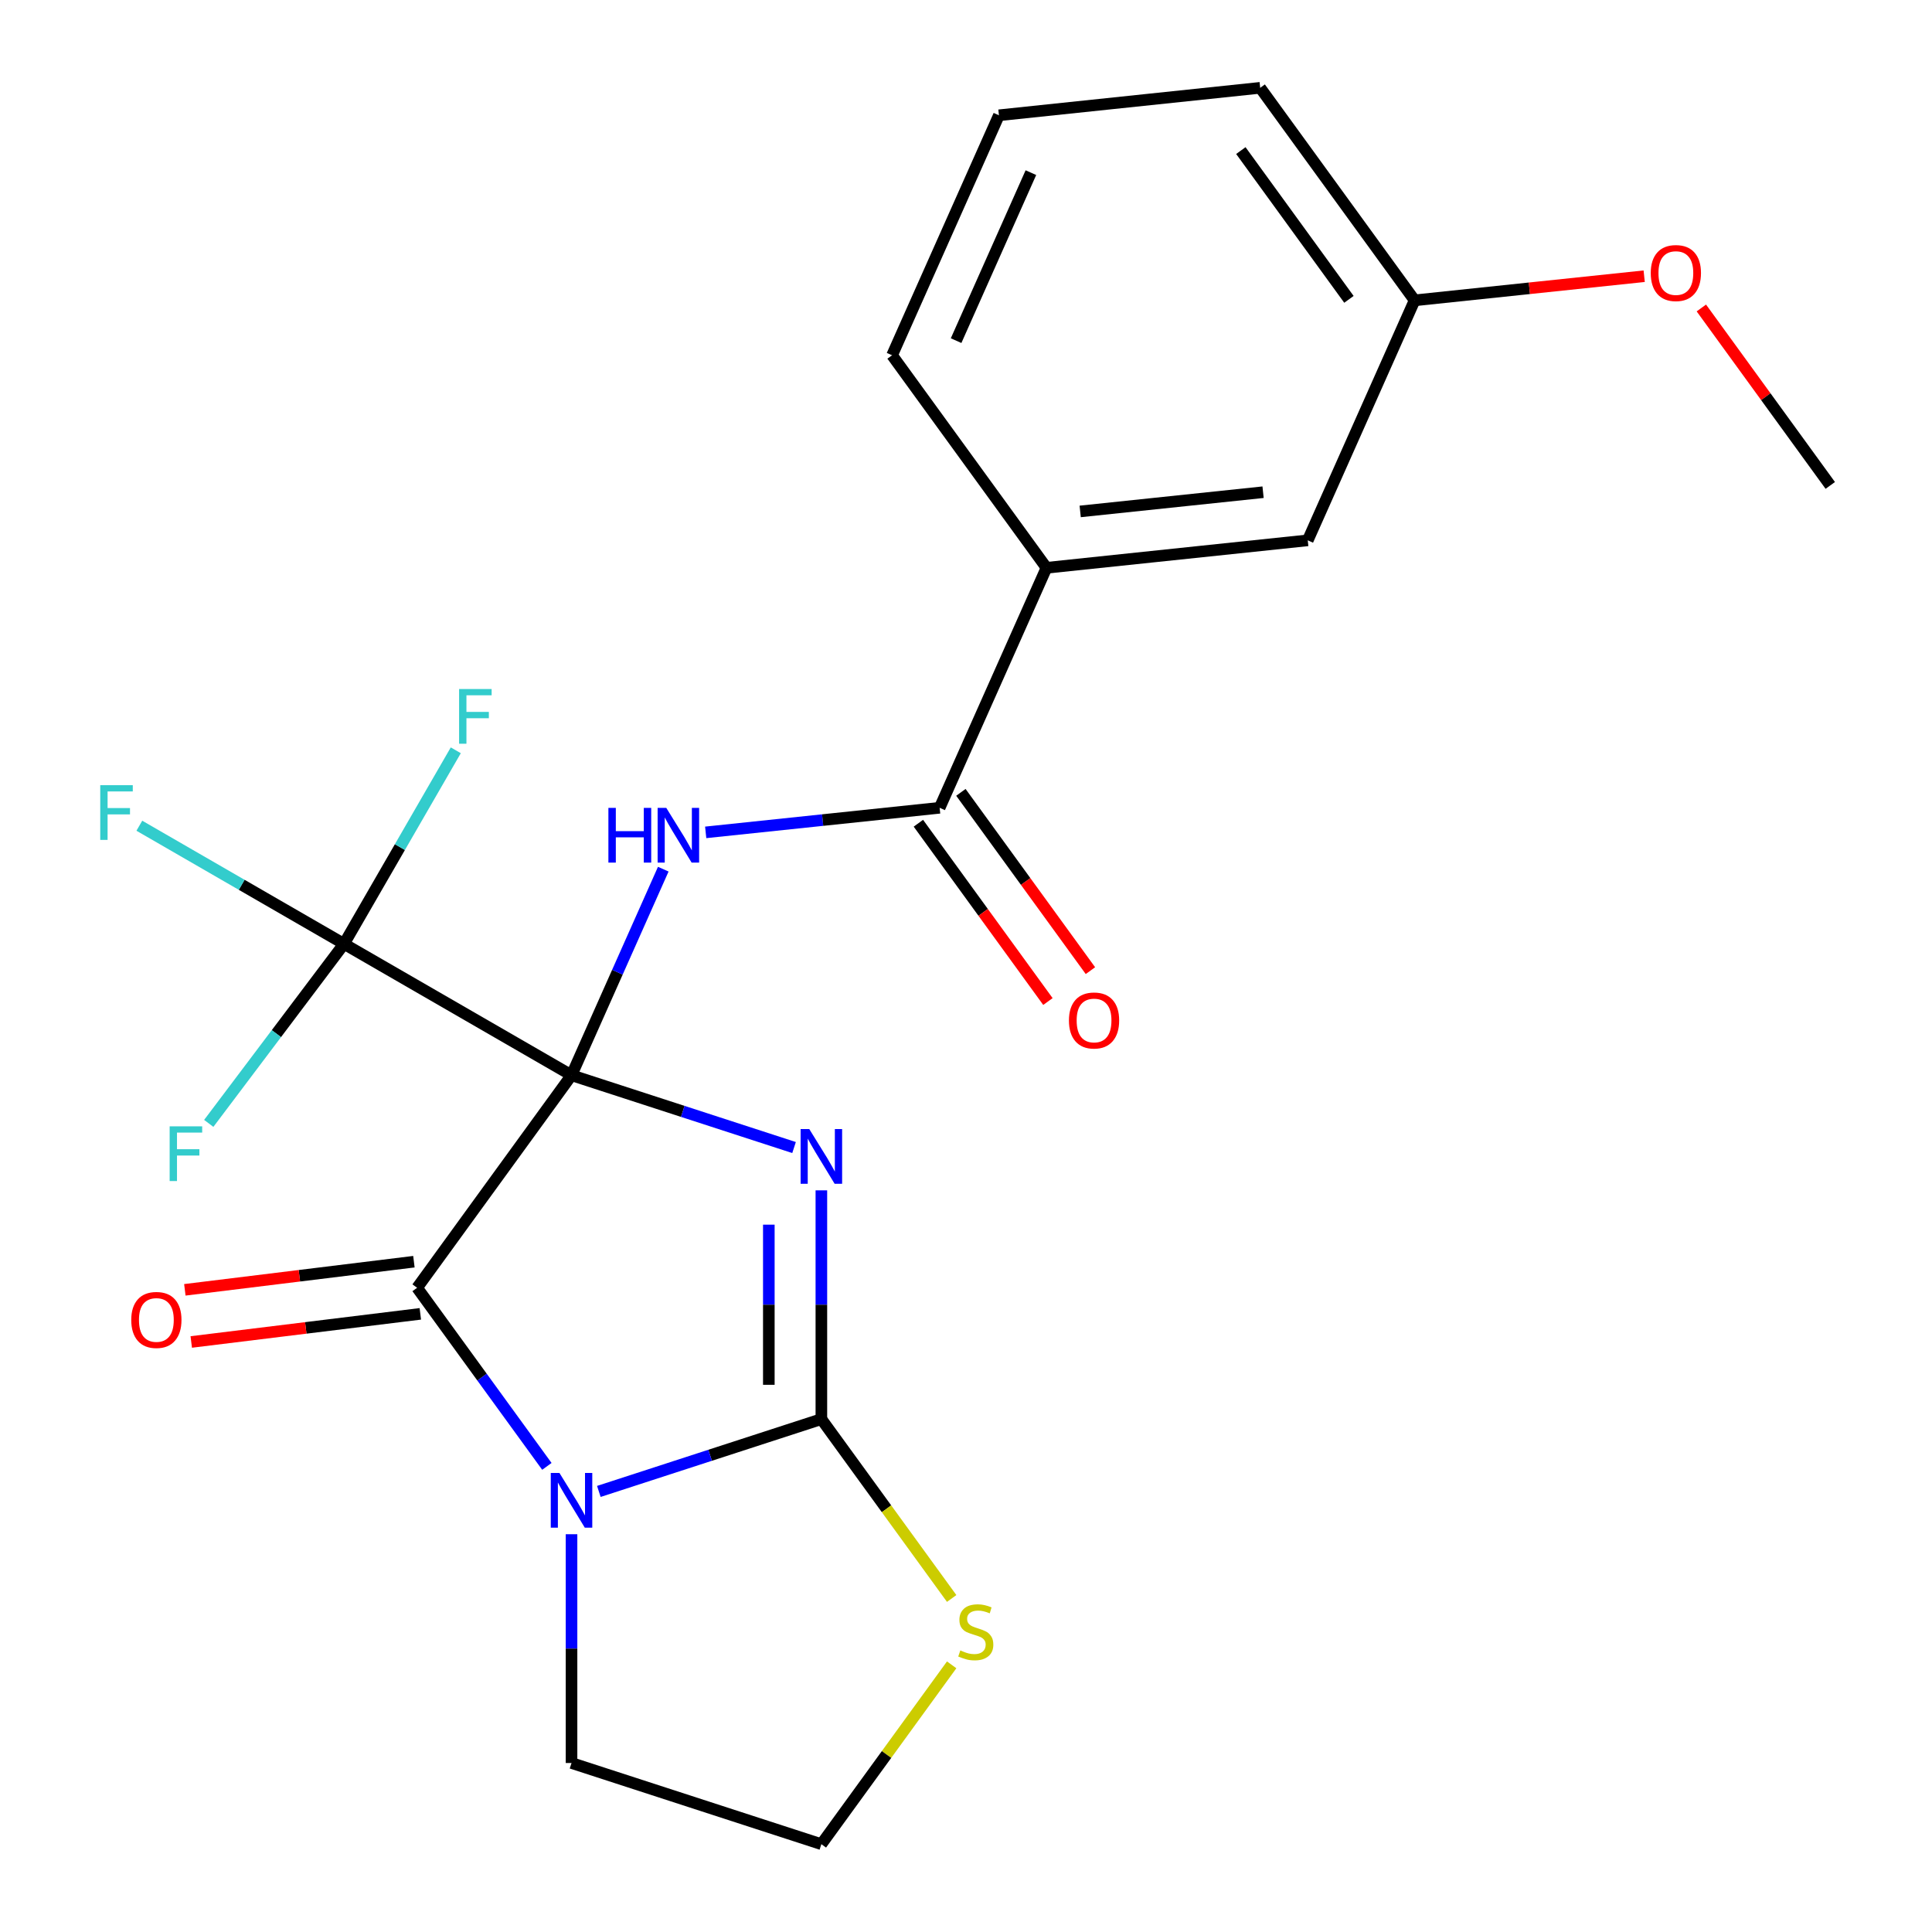 <?xml version='1.0' encoding='iso-8859-1'?>
<svg version='1.1' baseProfile='full'
              xmlns='http://www.w3.org/2000/svg'
                      xmlns:rdkit='http://www.rdkit.org/xml'
                      xmlns:xlink='http://www.w3.org/1999/xlink'
                  xml:space='preserve'
width='1000px' height='1000px' viewBox='0 0 1000 1000'>
<!-- END OF HEADER -->
<rect style='opacity:1.0;fill:#FFFFFF;stroke:none' width='1000' height='1000' x='0' y='0'> </rect>
<path class='bond-0' d='M 295.82,556.542 L 353.41,575.254' style='fill:none;fill-rule:evenodd;stroke:#000000;stroke-width:6px;stroke-linecap:butt;stroke-linejoin:miter;stroke-opacity:1' />
<path class='bond-0' d='M 353.41,575.254 L 411,593.966' style='fill:none;fill-rule:evenodd;stroke:#0000FF;stroke-width:6px;stroke-linecap:butt;stroke-linejoin:miter;stroke-opacity:1' />
<path class='bond-3' d='M 295.82,556.542 L 215.896,666.548' style='fill:none;fill-rule:evenodd;stroke:#000000;stroke-width:6px;stroke-linecap:butt;stroke-linejoin:miter;stroke-opacity:1' />
<path class='bond-4' d='M 295.82,556.542 L 319.564,503.212' style='fill:none;fill-rule:evenodd;stroke:#000000;stroke-width:6px;stroke-linecap:butt;stroke-linejoin:miter;stroke-opacity:1' />
<path class='bond-4' d='M 319.564,503.212 L 343.308,449.883' style='fill:none;fill-rule:evenodd;stroke:#0000FF;stroke-width:6px;stroke-linecap:butt;stroke-linejoin:miter;stroke-opacity:1' />
<path class='bond-5' d='M 295.82,556.542 L 178.063,488.555' style='fill:none;fill-rule:evenodd;stroke:#000000;stroke-width:6px;stroke-linecap:butt;stroke-linejoin:miter;stroke-opacity:1' />
<path class='bond-1' d='M 425.139,616.12 L 425.139,675.327' style='fill:none;fill-rule:evenodd;stroke:#0000FF;stroke-width:6px;stroke-linecap:butt;stroke-linejoin:miter;stroke-opacity:1' />
<path class='bond-1' d='M 425.139,675.327 L 425.139,734.535' style='fill:none;fill-rule:evenodd;stroke:#000000;stroke-width:6px;stroke-linecap:butt;stroke-linejoin:miter;stroke-opacity:1' />
<path class='bond-1' d='M 397.944,633.882 L 397.944,675.327' style='fill:none;fill-rule:evenodd;stroke:#0000FF;stroke-width:6px;stroke-linecap:butt;stroke-linejoin:miter;stroke-opacity:1' />
<path class='bond-1' d='M 397.944,675.327 L 397.944,716.772' style='fill:none;fill-rule:evenodd;stroke:#000000;stroke-width:6px;stroke-linecap:butt;stroke-linejoin:miter;stroke-opacity:1' />
<path class='bond-7' d='M 425.139,734.535 L 458.861,780.949' style='fill:none;fill-rule:evenodd;stroke:#000000;stroke-width:6px;stroke-linecap:butt;stroke-linejoin:miter;stroke-opacity:1' />
<path class='bond-7' d='M 458.861,780.949 L 492.583,827.364' style='fill:none;fill-rule:evenodd;stroke:#CCCC00;stroke-width:6px;stroke-linecap:butt;stroke-linejoin:miter;stroke-opacity:1' />
<path class='bond-23' d='M 425.139,734.535 L 367.549,753.247' style='fill:none;fill-rule:evenodd;stroke:#000000;stroke-width:6px;stroke-linecap:butt;stroke-linejoin:miter;stroke-opacity:1' />
<path class='bond-23' d='M 367.549,753.247 L 309.959,771.959' style='fill:none;fill-rule:evenodd;stroke:#0000FF;stroke-width:6px;stroke-linecap:butt;stroke-linejoin:miter;stroke-opacity:1' />
<path class='bond-2' d='M 283.062,758.994 L 249.479,712.771' style='fill:none;fill-rule:evenodd;stroke:#0000FF;stroke-width:6px;stroke-linecap:butt;stroke-linejoin:miter;stroke-opacity:1' />
<path class='bond-2' d='M 249.479,712.771 L 215.896,666.548' style='fill:none;fill-rule:evenodd;stroke:#000000;stroke-width:6px;stroke-linecap:butt;stroke-linejoin:miter;stroke-opacity:1' />
<path class='bond-15' d='M 295.82,794.112 L 295.82,853.32' style='fill:none;fill-rule:evenodd;stroke:#0000FF;stroke-width:6px;stroke-linecap:butt;stroke-linejoin:miter;stroke-opacity:1' />
<path class='bond-15' d='M 295.82,853.32 L 295.82,912.527' style='fill:none;fill-rule:evenodd;stroke:#000000;stroke-width:6px;stroke-linecap:butt;stroke-linejoin:miter;stroke-opacity:1' />
<path class='bond-9' d='M 214.239,653.051 L 154.959,660.332' style='fill:none;fill-rule:evenodd;stroke:#000000;stroke-width:6px;stroke-linecap:butt;stroke-linejoin:miter;stroke-opacity:1' />
<path class='bond-9' d='M 154.959,660.332 L 95.678,667.612' style='fill:none;fill-rule:evenodd;stroke:#FF0000;stroke-width:6px;stroke-linecap:butt;stroke-linejoin:miter;stroke-opacity:1' />
<path class='bond-9' d='M 217.554,680.044 L 158.274,687.324' style='fill:none;fill-rule:evenodd;stroke:#000000;stroke-width:6px;stroke-linecap:butt;stroke-linejoin:miter;stroke-opacity:1' />
<path class='bond-9' d='M 158.274,687.324 L 98.993,694.604' style='fill:none;fill-rule:evenodd;stroke:#FF0000;stroke-width:6px;stroke-linecap:butt;stroke-linejoin:miter;stroke-opacity:1' />
<path class='bond-6' d='M 365.265,430.837 L 425.81,424.474' style='fill:none;fill-rule:evenodd;stroke:#0000FF;stroke-width:6px;stroke-linecap:butt;stroke-linejoin:miter;stroke-opacity:1' />
<path class='bond-6' d='M 425.81,424.474 L 486.355,418.11' style='fill:none;fill-rule:evenodd;stroke:#000000;stroke-width:6px;stroke-linecap:butt;stroke-linejoin:miter;stroke-opacity:1' />
<path class='bond-12' d='M 178.063,488.555 L 125.094,457.973' style='fill:none;fill-rule:evenodd;stroke:#000000;stroke-width:6px;stroke-linecap:butt;stroke-linejoin:miter;stroke-opacity:1' />
<path class='bond-12' d='M 125.094,457.973 L 72.125,427.392' style='fill:none;fill-rule:evenodd;stroke:#33CCCC;stroke-width:6px;stroke-linecap:butt;stroke-linejoin:miter;stroke-opacity:1' />
<path class='bond-13' d='M 178.063,488.555 L 206.988,438.456' style='fill:none;fill-rule:evenodd;stroke:#000000;stroke-width:6px;stroke-linecap:butt;stroke-linejoin:miter;stroke-opacity:1' />
<path class='bond-13' d='M 206.988,438.456 L 235.912,388.357' style='fill:none;fill-rule:evenodd;stroke:#33CCCC;stroke-width:6px;stroke-linecap:butt;stroke-linejoin:miter;stroke-opacity:1' />
<path class='bond-14' d='M 178.063,488.555 L 143.056,535.009' style='fill:none;fill-rule:evenodd;stroke:#000000;stroke-width:6px;stroke-linecap:butt;stroke-linejoin:miter;stroke-opacity:1' />
<path class='bond-14' d='M 143.056,535.009 L 108.048,581.463' style='fill:none;fill-rule:evenodd;stroke:#33CCCC;stroke-width:6px;stroke-linecap:butt;stroke-linejoin:miter;stroke-opacity:1' />
<path class='bond-8' d='M 486.355,418.11 L 541.661,293.892' style='fill:none;fill-rule:evenodd;stroke:#000000;stroke-width:6px;stroke-linecap:butt;stroke-linejoin:miter;stroke-opacity:1' />
<path class='bond-10' d='M 475.355,426.103 L 508.879,472.246' style='fill:none;fill-rule:evenodd;stroke:#000000;stroke-width:6px;stroke-linecap:butt;stroke-linejoin:miter;stroke-opacity:1' />
<path class='bond-10' d='M 508.879,472.246 L 542.404,518.389' style='fill:none;fill-rule:evenodd;stroke:#FF0000;stroke-width:6px;stroke-linecap:butt;stroke-linejoin:miter;stroke-opacity:1' />
<path class='bond-10' d='M 497.356,410.118 L 530.88,456.261' style='fill:none;fill-rule:evenodd;stroke:#000000;stroke-width:6px;stroke-linecap:butt;stroke-linejoin:miter;stroke-opacity:1' />
<path class='bond-10' d='M 530.88,456.261 L 564.405,502.404' style='fill:none;fill-rule:evenodd;stroke:#FF0000;stroke-width:6px;stroke-linecap:butt;stroke-linejoin:miter;stroke-opacity:1' />
<path class='bond-24' d='M 492.583,861.716 L 458.861,908.131' style='fill:none;fill-rule:evenodd;stroke:#CCCC00;stroke-width:6px;stroke-linecap:butt;stroke-linejoin:miter;stroke-opacity:1' />
<path class='bond-24' d='M 458.861,908.131 L 425.139,954.545' style='fill:none;fill-rule:evenodd;stroke:#000000;stroke-width:6px;stroke-linecap:butt;stroke-linejoin:miter;stroke-opacity:1' />
<path class='bond-11' d='M 541.661,293.892 L 676.89,279.679' style='fill:none;fill-rule:evenodd;stroke:#000000;stroke-width:6px;stroke-linecap:butt;stroke-linejoin:miter;stroke-opacity:1' />
<path class='bond-11' d='M 559.103,264.714 L 653.763,254.765' style='fill:none;fill-rule:evenodd;stroke:#000000;stroke-width:6px;stroke-linecap:butt;stroke-linejoin:miter;stroke-opacity:1' />
<path class='bond-19' d='M 541.661,293.892 L 461.737,183.886' style='fill:none;fill-rule:evenodd;stroke:#000000;stroke-width:6px;stroke-linecap:butt;stroke-linejoin:miter;stroke-opacity:1' />
<path class='bond-17' d='M 676.89,279.679 L 732.196,155.46' style='fill:none;fill-rule:evenodd;stroke:#000000;stroke-width:6px;stroke-linecap:butt;stroke-linejoin:miter;stroke-opacity:1' />
<path class='bond-16' d='M 295.82,912.527 L 425.139,954.545' style='fill:none;fill-rule:evenodd;stroke:#000000;stroke-width:6px;stroke-linecap:butt;stroke-linejoin:miter;stroke-opacity:1' />
<path class='bond-18' d='M 732.196,155.46 L 791.611,149.215' style='fill:none;fill-rule:evenodd;stroke:#000000;stroke-width:6px;stroke-linecap:butt;stroke-linejoin:miter;stroke-opacity:1' />
<path class='bond-18' d='M 791.611,149.215 L 851.026,142.97' style='fill:none;fill-rule:evenodd;stroke:#FF0000;stroke-width:6px;stroke-linecap:butt;stroke-linejoin:miter;stroke-opacity:1' />
<path class='bond-25' d='M 732.196,155.46 L 652.272,45.455' style='fill:none;fill-rule:evenodd;stroke:#000000;stroke-width:6px;stroke-linecap:butt;stroke-linejoin:miter;stroke-opacity:1' />
<path class='bond-25' d='M 698.206,154.944 L 642.26,77.94' style='fill:none;fill-rule:evenodd;stroke:#000000;stroke-width:6px;stroke-linecap:butt;stroke-linejoin:miter;stroke-opacity:1' />
<path class='bond-22' d='M 880.619,159.406 L 913.984,205.329' style='fill:none;fill-rule:evenodd;stroke:#FF0000;stroke-width:6px;stroke-linecap:butt;stroke-linejoin:miter;stroke-opacity:1' />
<path class='bond-22' d='M 913.984,205.329 L 947.349,251.252' style='fill:none;fill-rule:evenodd;stroke:#000000;stroke-width:6px;stroke-linecap:butt;stroke-linejoin:miter;stroke-opacity:1' />
<path class='bond-20' d='M 461.737,183.886 L 517.043,59.668' style='fill:none;fill-rule:evenodd;stroke:#000000;stroke-width:6px;stroke-linecap:butt;stroke-linejoin:miter;stroke-opacity:1' />
<path class='bond-20' d='M 494.877,176.315 L 533.591,89.362' style='fill:none;fill-rule:evenodd;stroke:#000000;stroke-width:6px;stroke-linecap:butt;stroke-linejoin:miter;stroke-opacity:1' />
<path class='bond-21' d='M 517.043,59.668 L 652.272,45.455' style='fill:none;fill-rule:evenodd;stroke:#000000;stroke-width:6px;stroke-linecap:butt;stroke-linejoin:miter;stroke-opacity:1' />
<path  class='atom-1' d='M 418.879 584.4
L 428.159 599.4
Q 429.079 600.88, 430.559 603.56
Q 432.039 606.24, 432.119 606.4
L 432.119 584.4
L 435.879 584.4
L 435.879 612.72
L 431.999 612.72
L 422.039 596.32
Q 420.879 594.4, 419.639 592.2
Q 418.439 590, 418.079 589.32
L 418.079 612.72
L 414.399 612.72
L 414.399 584.4
L 418.879 584.4
' fill='#0000FF'/>
<path  class='atom-3' d='M 289.56 762.393
L 298.84 777.393
Q 299.76 778.873, 301.24 781.553
Q 302.72 784.233, 302.8 784.393
L 302.8 762.393
L 306.56 762.393
L 306.56 790.713
L 302.68 790.713
L 292.72 774.313
Q 291.56 772.393, 290.32 770.193
Q 289.12 767.993, 288.76 767.313
L 288.76 790.713
L 285.08 790.713
L 285.08 762.393
L 289.56 762.393
' fill='#0000FF'/>
<path  class='atom-5' d='M 314.906 418.164
L 318.746 418.164
L 318.746 430.204
L 333.226 430.204
L 333.226 418.164
L 337.066 418.164
L 337.066 446.484
L 333.226 446.484
L 333.226 433.404
L 318.746 433.404
L 318.746 446.484
L 314.906 446.484
L 314.906 418.164
' fill='#0000FF'/>
<path  class='atom-5' d='M 344.866 418.164
L 354.146 433.164
Q 355.066 434.644, 356.546 437.324
Q 358.026 440.004, 358.106 440.164
L 358.106 418.164
L 361.866 418.164
L 361.866 446.484
L 357.986 446.484
L 348.026 430.084
Q 346.866 428.164, 345.626 425.964
Q 344.426 423.764, 344.066 423.084
L 344.066 446.484
L 340.386 446.484
L 340.386 418.164
L 344.866 418.164
' fill='#0000FF'/>
<path  class='atom-8' d='M 497.063 854.26
Q 497.383 854.38, 498.703 854.94
Q 500.023 855.5, 501.463 855.86
Q 502.943 856.18, 504.383 856.18
Q 507.063 856.18, 508.623 854.9
Q 510.183 853.58, 510.183 851.3
Q 510.183 849.74, 509.383 848.78
Q 508.623 847.82, 507.423 847.3
Q 506.223 846.78, 504.223 846.18
Q 501.703 845.42, 500.183 844.7
Q 498.703 843.98, 497.623 842.46
Q 496.583 840.94, 496.583 838.38
Q 496.583 834.82, 498.983 832.62
Q 501.423 830.42, 506.223 830.42
Q 509.503 830.42, 513.223 831.98
L 512.303 835.06
Q 508.903 833.66, 506.343 833.66
Q 503.583 833.66, 502.063 834.82
Q 500.543 835.94, 500.583 837.9
Q 500.583 839.42, 501.343 840.34
Q 502.143 841.26, 503.263 841.78
Q 504.423 842.3, 506.343 842.9
Q 508.903 843.7, 510.423 844.5
Q 511.943 845.3, 513.023 846.94
Q 514.143 848.54, 514.143 851.3
Q 514.143 855.22, 511.503 857.34
Q 508.903 859.42, 504.543 859.42
Q 502.023 859.42, 500.103 858.86
Q 498.223 858.34, 495.983 857.42
L 497.063 854.26
' fill='#CCCC00'/>
<path  class='atom-10' d='M 67.936 683.202
Q 67.936 676.402, 71.296 672.602
Q 74.656 668.802, 80.936 668.802
Q 87.216 668.802, 90.576 672.602
Q 93.936 676.402, 93.936 683.202
Q 93.936 690.082, 90.536 694.002
Q 87.136 697.882, 80.936 697.882
Q 74.696 697.882, 71.296 694.002
Q 67.936 690.122, 67.936 683.202
M 80.936 694.682
Q 85.256 694.682, 87.576 691.802
Q 89.936 688.882, 89.936 683.202
Q 89.936 677.642, 87.576 674.842
Q 85.256 672.002, 80.936 672.002
Q 76.616 672.002, 74.256 674.802
Q 71.936 677.602, 71.936 683.202
Q 71.936 688.922, 74.256 691.802
Q 76.616 694.682, 80.936 694.682
' fill='#FF0000'/>
<path  class='atom-11' d='M 553.279 528.196
Q 553.279 521.396, 556.639 517.596
Q 559.999 513.796, 566.279 513.796
Q 572.559 513.796, 575.919 517.596
Q 579.279 521.396, 579.279 528.196
Q 579.279 535.076, 575.879 538.996
Q 572.479 542.876, 566.279 542.876
Q 560.039 542.876, 556.639 538.996
Q 553.279 535.116, 553.279 528.196
M 566.279 539.676
Q 570.599 539.676, 572.919 536.796
Q 575.279 533.876, 575.279 528.196
Q 575.279 522.636, 572.919 519.836
Q 570.599 516.996, 566.279 516.996
Q 561.959 516.996, 559.599 519.796
Q 557.279 522.596, 557.279 528.196
Q 557.279 533.916, 559.599 536.796
Q 561.959 539.676, 566.279 539.676
' fill='#FF0000'/>
<path  class='atom-13' d='M 51.886 406.408
L 68.726 406.408
L 68.726 409.648
L 55.686 409.648
L 55.686 418.248
L 67.286 418.248
L 67.286 421.528
L 55.686 421.528
L 55.686 434.728
L 51.886 434.728
L 51.886 406.408
' fill='#33CCCC'/>
<path  class='atom-14' d='M 237.63 356.638
L 254.47 356.638
L 254.47 359.878
L 241.43 359.878
L 241.43 368.478
L 253.03 368.478
L 253.03 371.758
L 241.43 371.758
L 241.43 384.958
L 237.63 384.958
L 237.63 356.638
' fill='#33CCCC'/>
<path  class='atom-15' d='M 87.809 582.987
L 104.649 582.987
L 104.649 586.227
L 91.609 586.227
L 91.609 594.827
L 103.209 594.827
L 103.209 598.107
L 91.609 598.107
L 91.609 611.307
L 87.809 611.307
L 87.809 582.987
' fill='#33CCCC'/>
<path  class='atom-19' d='M 854.425 141.327
Q 854.425 134.527, 857.785 130.727
Q 861.145 126.927, 867.425 126.927
Q 873.705 126.927, 877.065 130.727
Q 880.425 134.527, 880.425 141.327
Q 880.425 148.207, 877.025 152.127
Q 873.625 156.007, 867.425 156.007
Q 861.185 156.007, 857.785 152.127
Q 854.425 148.247, 854.425 141.327
M 867.425 152.807
Q 871.745 152.807, 874.065 149.927
Q 876.425 147.007, 876.425 141.327
Q 876.425 135.767, 874.065 132.967
Q 871.745 130.127, 867.425 130.127
Q 863.105 130.127, 860.745 132.927
Q 858.425 135.727, 858.425 141.327
Q 858.425 147.047, 860.745 149.927
Q 863.105 152.807, 867.425 152.807
' fill='#FF0000'/>
</svg>
